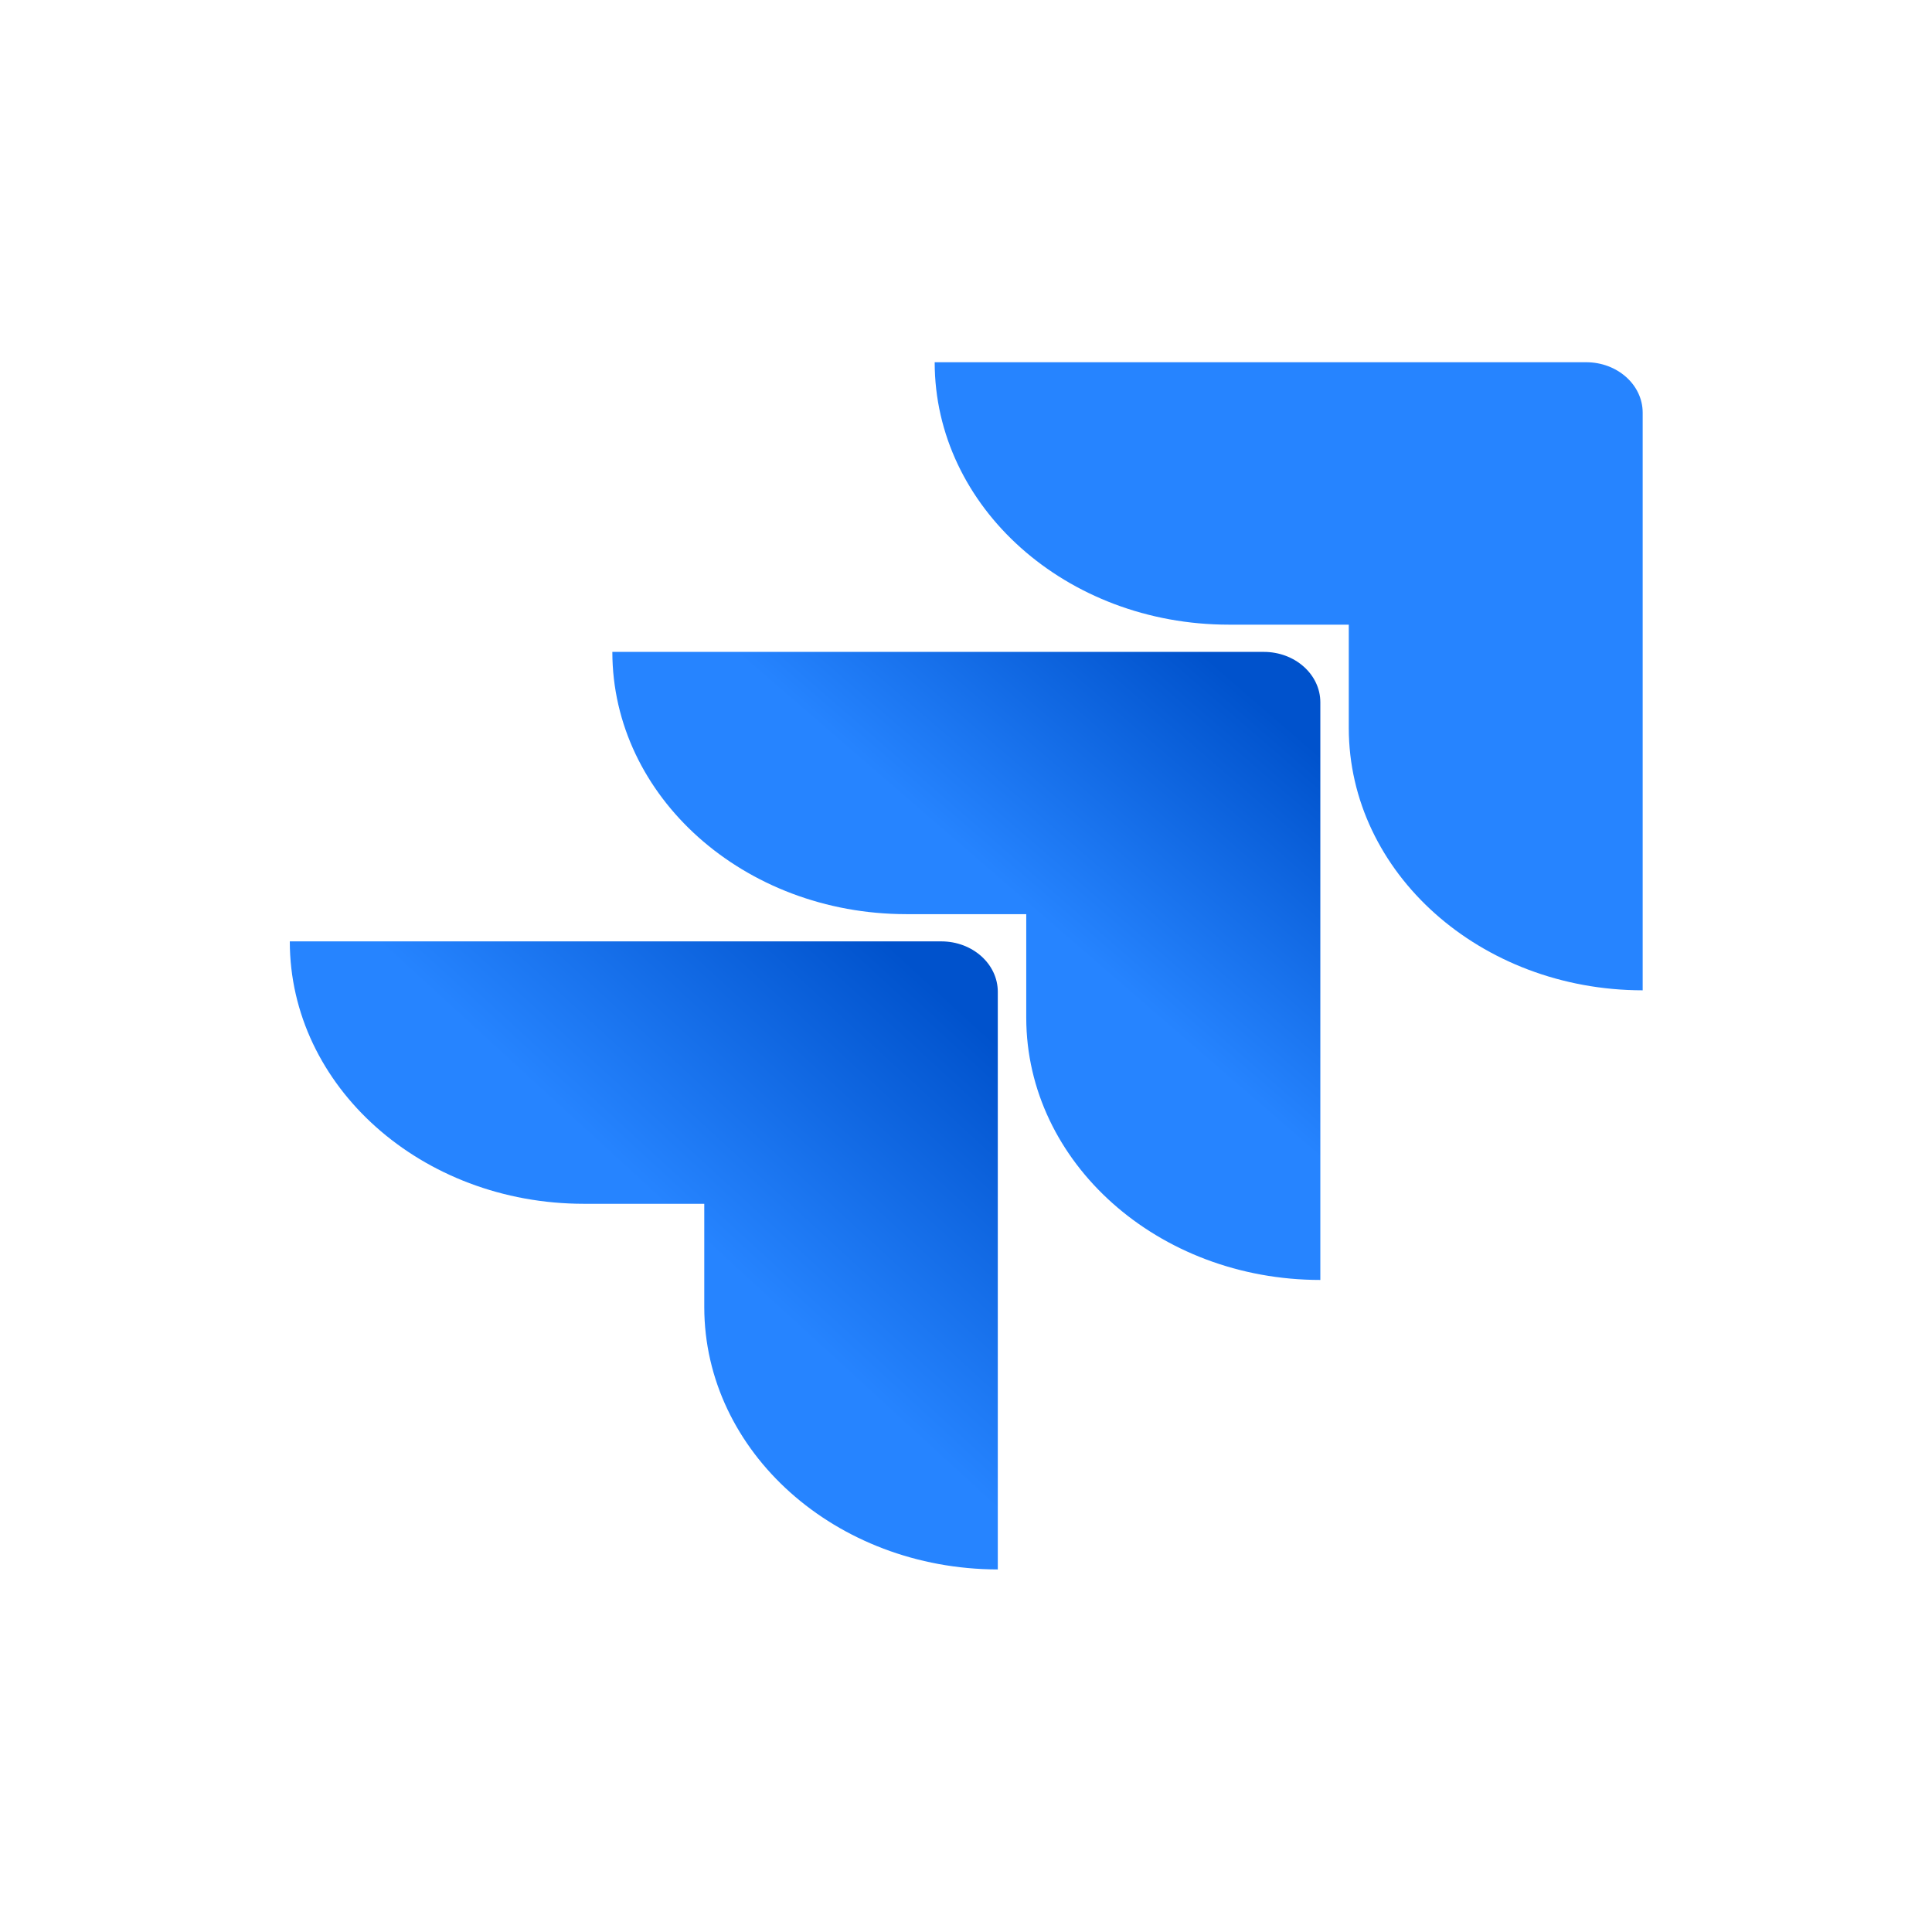 <svg version="1.1" xmlns="http://www.w3.org/2000/svg" xmlns:xlink="http://www.w3.org/1999/xlink" width="2500" height="2500" viewBox="0,0,256,256"><defs><linearGradient x1="191.858" y1="61.476" x2="139.556" y2="115.414" gradientUnits="userSpaceOnUse" id="color-1"><stop offset="0.18" stop-color="#0052cc"></stop><stop offset="1" stop-color="#2684ff"></stop></linearGradient><linearGradient x1="134.507" y1="123.093" x2="74.027" y2="181.902" gradientUnits="userSpaceOnUse" id="color-2"><stop offset="0.18" stop-color="#0052cc"></stop><stop offset="1" stop-color="#2684ff"></stop></linearGradient></defs><g transform="translate(38.4,38.4) scale(0.7,0.7)"><g fill="none" fill-rule="nonzero" stroke="none" stroke-width="1" stroke-linecap="butt" stroke-linejoin="miter" stroke-miterlimit="10" stroke-dasharray="" stroke-dashoffset="0" font-family="none" font-weight="none" font-size="none" text-anchor="none" style="mix-blend-mode: normal"><g transform="translate(0,13.712) scale(1.003,0.895)"><path d="M244.658,0h-122.951c0,30.653 24.849,55.502 55.502,55.502h22.649v21.868c0.02,30.625 24.841,55.447 55.466,55.467v-122.171c0,-5.889 -4.774,-10.666 -10.666,-10.666z" fill="#2684ff"></path><path d="M183.822,61.262h-122.95c0.019,30.625 24.84,55.447 55.466,55.467h22.649v21.938c0.039,30.625 24.877,55.43 55.502,55.43v-122.167c0,-5.891 -4.776,-10.667 -10.667,-10.667z" fill="url(#color-1)"></path><path d="M122.951,122.489h-122.951c0,30.653 24.85,55.502 55.502,55.502h22.72v21.867c0.02,30.597 24.798,55.408 55.396,55.466v-122.168c0,-5.891 -4.776,-10.667 -10.667,-10.667z" fill="url(#color-2)"></path></g></g></g></svg>